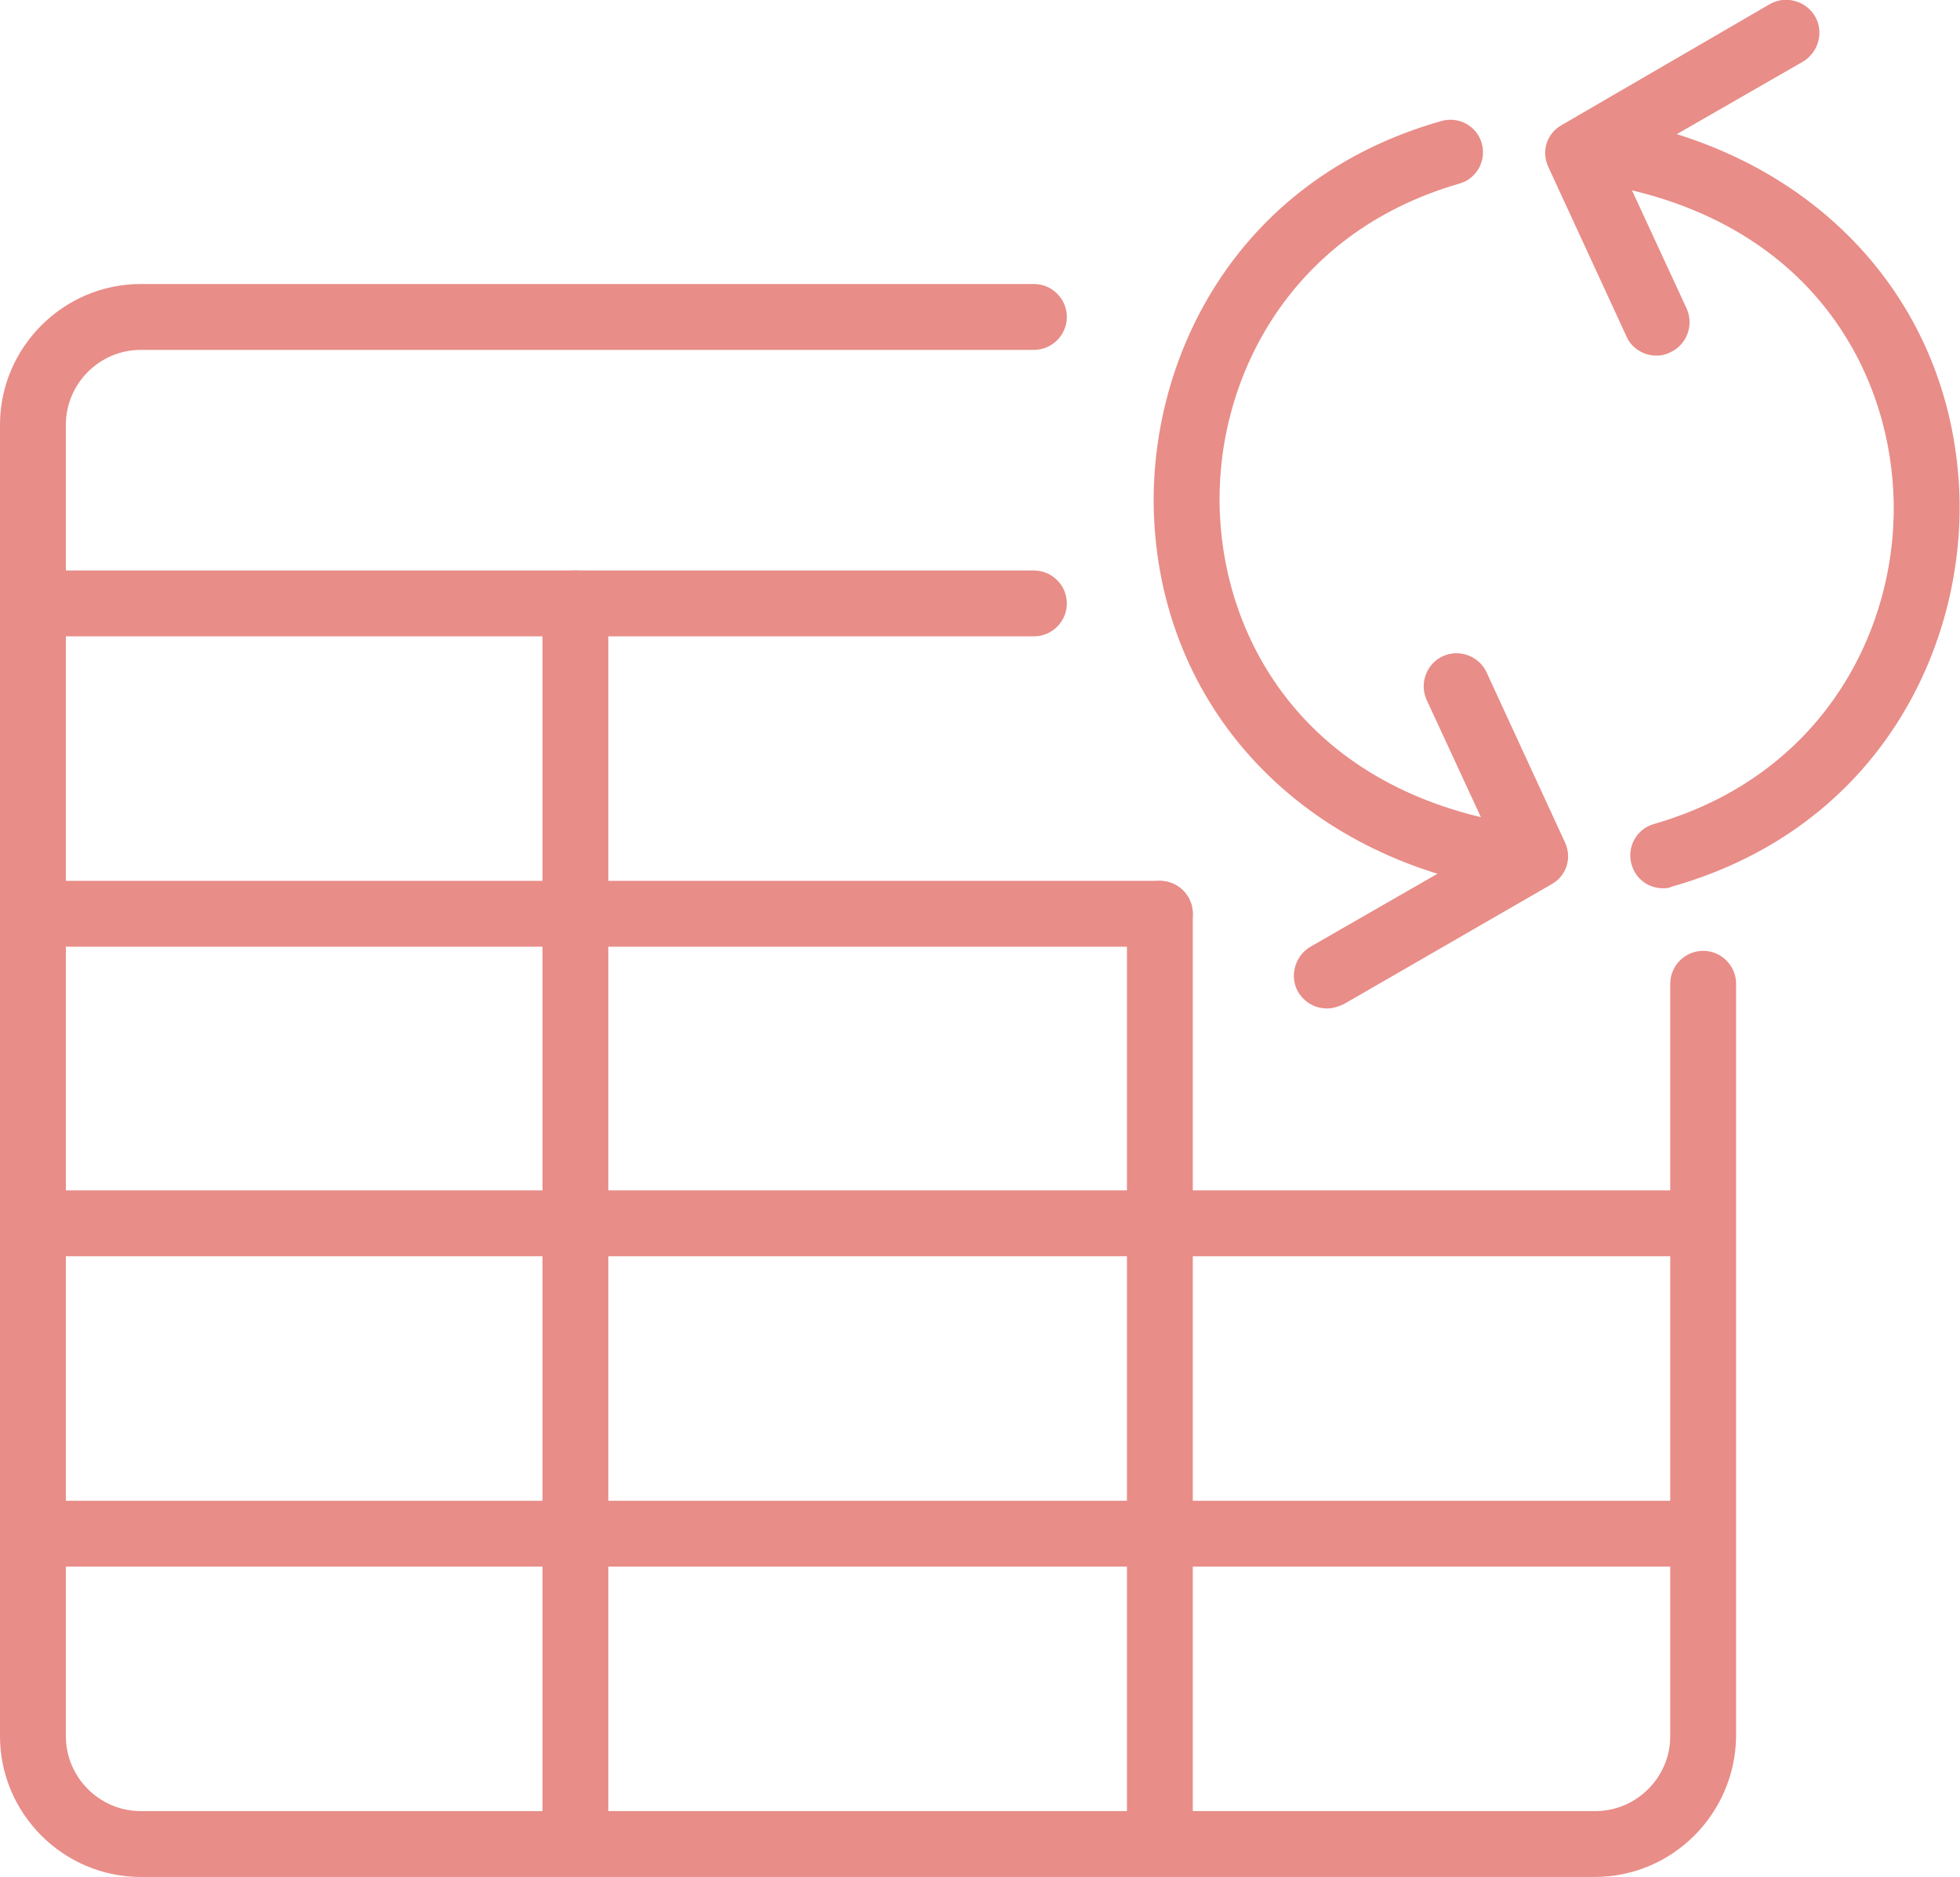 <?xml version="1.0" encoding="utf-8"?>
<!-- Generator: Adobe Illustrator 27.3.1, SVG Export Plug-In . SVG Version: 6.00 Build 0)  -->
<svg version="1.1" id="_レイヤー_2" xmlns="http://www.w3.org/2000/svg" xmlns:xlink="http://www.w3.org/1999/xlink" x="0px"
	 y="0px" viewBox="0 0 238.1 228" style="enable-background:new 0 0 238.1 228;" xml:space="preserve">
<style type="text/css">
	.st0{fill:#E88D88;}
</style>
<g id="Layer_1">
	<g>
		<path class="st0" d="M182.1,107.9c-0.2,0-0.5,0-0.7-0.1c-23.9-4.4-40.1-22-41.2-44.8c-0.9-18.8,9.5-41.1,34.9-48.3
			c2.1-0.6,4.3,0.6,4.9,2.7c0.6,2.1-0.6,4.3-2.7,4.9c-21.2,6.1-29.9,24.6-29.1,40.3c0.7,15.1,10.2,32.8,34.7,37.3
			c2.2,0.4,3.6,2.5,3.2,4.7C185.7,106.5,184,107.9,182.1,107.9z"/>
	</g>
	<g>
		<path class="st0" d="M161.2,122.5c-1.4,0-2.7-0.7-3.5-2c-1.1-1.9-0.4-4.4,1.5-5.5l22.1-12.7l-8-17.3c-0.9-2,0-4.4,2-5.3
			c2-0.9,4.4,0,5.3,2l9.5,20.6c0.9,1.9,0.2,4.1-1.6,5.1l-25.3,14.6C162.5,122.3,161.9,122.5,161.2,122.5z"/>
	</g>
	<g>
		<path class="st0" d="M202,107.9c-1.7,0-3.3-1.1-3.8-2.9c-0.6-2.1,0.6-4.3,2.7-4.9c21.2-6.1,29.9-24.6,29.1-40.3
			c-0.7-15.1-10.2-32.8-34.7-37.3c-2.2-0.4-3.6-2.5-3.2-4.7c0.4-2.2,2.5-3.6,4.7-3.2c23.9,4.4,40.1,22,41.2,44.8
			c0.9,18.8-9.5,41.1-34.9,48.3C202.7,107.9,202.4,107.9,202,107.9z"/>
	</g>
	<g>
		<path class="st0" d="M201.2,43.2c-1.5,0-3-0.9-3.6-2.3l-9.5-20.6c-0.9-1.9-0.2-4.1,1.6-5.1L215,0.5c1.9-1.1,4.4-0.4,5.5,1.5
			s0.4,4.4-1.5,5.5l-22.1,12.7l8,17.3c0.9,2,0,4.4-2,5.3C202.3,43.1,201.8,43.2,201.2,43.2z"/>
	</g>
	<g>
		<path class="st0" d="M193.7,228H17.1C7.7,228,0,220.3,0,210.9V51.6c0-9.4,7.7-17.1,17.1-17.1h108.5c2.2,0,4,1.8,4,4s-1.8,4-4,4
			H17.1c-5,0-9.1,4.1-9.1,9.1v159.3c0,5,4.1,9.1,9.1,9.1h176.7c5,0,9.1-4.1,9.1-9.1v-91.4c0-2.2,1.8-4,4-4s4,1.8,4,4v91.4
			C210.8,220.3,203.2,228,193.7,228z"/>
	</g>
	<g>
		<path class="st0" d="M69.9,228c-2.2,0-4-1.8-4-4V73.3c0-2.2,1.8-4,4-4s4,1.8,4,4V224C73.9,226.2,72.1,228,69.9,228z"/>
	</g>
	<g>
		<path class="st0" d="M206.8,190.3H4c-2.2,0-4-1.8-4-4s1.8-4,4-4h202.8c2.2,0,4,1.8,4,4S209,190.3,206.8,190.3z"/>
	</g>
	<g>
		<path class="st0" d="M206.8,152.6H4c-2.2,0-4-1.8-4-4s1.8-4,4-4h202.8c2.2,0,4,1.8,4,4S209,152.6,206.8,152.6z"/>
	</g>
	<g>
		<path class="st0" d="M140.9,115H4c-2.2,0-4-1.8-4-4s1.8-4,4-4h136.9c2.2,0,4,1.8,4,4S143.1,115,140.9,115z"/>
	</g>
	<g>
		<path class="st0" d="M125.6,77.3H4c-2.2,0-4-1.8-4-4s1.8-4,4-4h121.6c2.2,0,4,1.8,4,4S127.8,77.3,125.6,77.3z"/>
	</g>
	<g>
		<path class="st0" d="M140.9,228c-2.2,0-4-1.8-4-4V111c0-2.2,1.8-4,4-4s4,1.8,4,4v113C144.9,226.2,143.1,228,140.9,228z"/>
	</g>
</g>
</svg>
